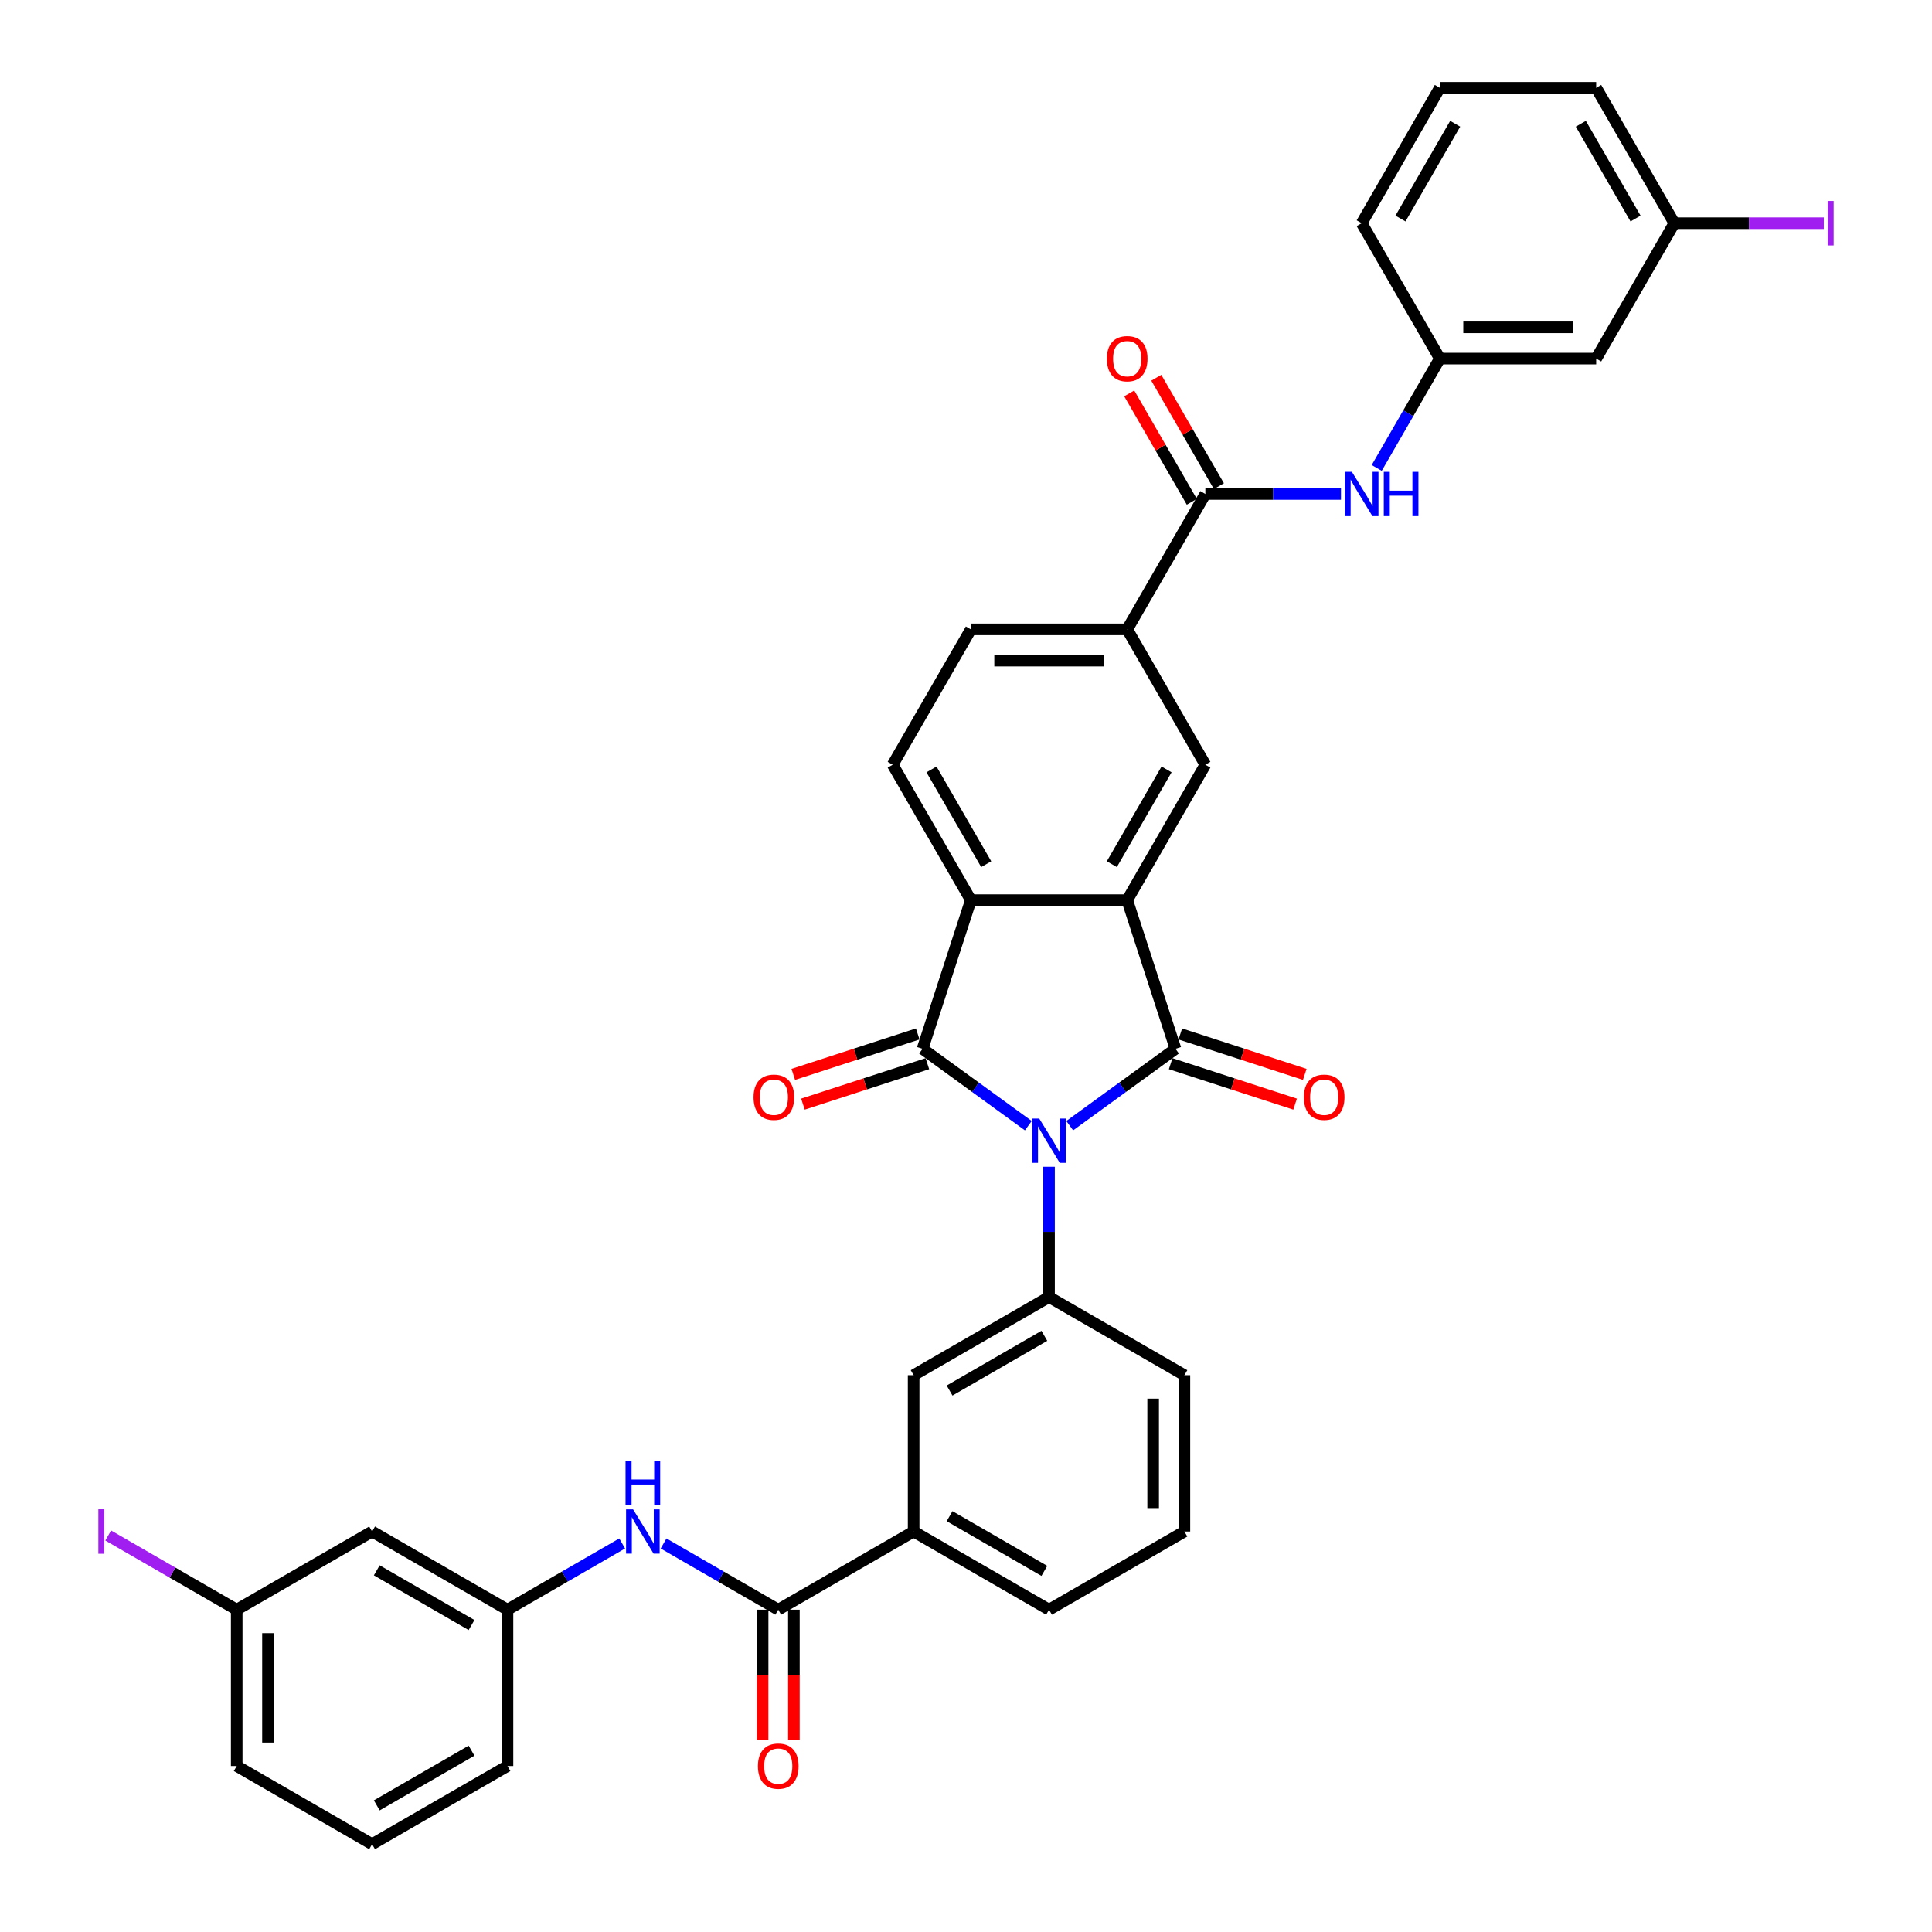 <?xml version='1.0' encoding='iso-8859-1'?>
<svg version='1.1' baseProfile='full'
              xmlns='http://www.w3.org/2000/svg'
                      xmlns:rdkit='http://www.rdkit.org/xml'
                      xmlns:xlink='http://www.w3.org/1999/xlink'
                  xml:space='preserve'
width='1000px' height='1000px' viewBox='0 0 1000 1000'>
<!-- END OF HEADER -->
<rect style='opacity:1.0;fill:#FFFFFF;stroke:none' width='1000' height='1000' x='0' y='0'> </rect>
<path class='bond-0' d='M 553.687,582.64 L 581.061,562.751' style='fill:none;fill-rule:evenodd;stroke:#0000FF;stroke-width:6px;stroke-linecap:butt;stroke-linejoin:miter;stroke-opacity:1' />
<path class='bond-0' d='M 581.061,562.751 L 608.436,542.862' style='fill:none;fill-rule:evenodd;stroke:#000000;stroke-width:6px;stroke-linecap:butt;stroke-linejoin:miter;stroke-opacity:1' />
<path class='bond-1' d='M 532.26,582.64 L 504.886,562.751' style='fill:none;fill-rule:evenodd;stroke:#0000FF;stroke-width:6px;stroke-linecap:butt;stroke-linejoin:miter;stroke-opacity:1' />
<path class='bond-1' d='M 504.886,562.751 L 477.511,542.862' style='fill:none;fill-rule:evenodd;stroke:#000000;stroke-width:6px;stroke-linecap:butt;stroke-linejoin:miter;stroke-opacity:1' />
<path class='bond-4' d='M 542.974,603.904 L 542.974,637.622' style='fill:none;fill-rule:evenodd;stroke:#0000FF;stroke-width:6px;stroke-linecap:butt;stroke-linejoin:miter;stroke-opacity:1' />
<path class='bond-4' d='M 542.974,637.622 L 542.974,671.339' style='fill:none;fill-rule:evenodd;stroke:#000000;stroke-width:6px;stroke-linecap:butt;stroke-linejoin:miter;stroke-opacity:1' />
<path class='bond-2' d='M 608.436,542.862 L 583.432,465.906' style='fill:none;fill-rule:evenodd;stroke:#000000;stroke-width:6px;stroke-linecap:butt;stroke-linejoin:miter;stroke-opacity:1' />
<path class='bond-14' d='M 605.936,550.558 L 638.142,561.022' style='fill:none;fill-rule:evenodd;stroke:#000000;stroke-width:6px;stroke-linecap:butt;stroke-linejoin:miter;stroke-opacity:1' />
<path class='bond-14' d='M 638.142,561.022 L 670.349,571.487' style='fill:none;fill-rule:evenodd;stroke:#FF0000;stroke-width:6px;stroke-linecap:butt;stroke-linejoin:miter;stroke-opacity:1' />
<path class='bond-14' d='M 610.936,535.167 L 643.143,545.631' style='fill:none;fill-rule:evenodd;stroke:#000000;stroke-width:6px;stroke-linecap:butt;stroke-linejoin:miter;stroke-opacity:1' />
<path class='bond-14' d='M 643.143,545.631 L 675.35,556.096' style='fill:none;fill-rule:evenodd;stroke:#FF0000;stroke-width:6px;stroke-linecap:butt;stroke-linejoin:miter;stroke-opacity:1' />
<path class='bond-3' d='M 477.511,542.862 L 502.516,465.906' style='fill:none;fill-rule:evenodd;stroke:#000000;stroke-width:6px;stroke-linecap:butt;stroke-linejoin:miter;stroke-opacity:1' />
<path class='bond-15' d='M 475.011,535.167 L 442.804,545.631' style='fill:none;fill-rule:evenodd;stroke:#000000;stroke-width:6px;stroke-linecap:butt;stroke-linejoin:miter;stroke-opacity:1' />
<path class='bond-15' d='M 442.804,545.631 L 410.597,556.096' style='fill:none;fill-rule:evenodd;stroke:#FF0000;stroke-width:6px;stroke-linecap:butt;stroke-linejoin:miter;stroke-opacity:1' />
<path class='bond-15' d='M 480.012,550.558 L 447.805,561.022' style='fill:none;fill-rule:evenodd;stroke:#000000;stroke-width:6px;stroke-linecap:butt;stroke-linejoin:miter;stroke-opacity:1' />
<path class='bond-15' d='M 447.805,561.022 L 415.598,571.487' style='fill:none;fill-rule:evenodd;stroke:#FF0000;stroke-width:6px;stroke-linecap:butt;stroke-linejoin:miter;stroke-opacity:1' />
<path class='bond-7' d='M 583.432,465.906 L 623.89,395.831' style='fill:none;fill-rule:evenodd;stroke:#000000;stroke-width:6px;stroke-linecap:butt;stroke-linejoin:miter;stroke-opacity:1' />
<path class='bond-7' d='M 575.485,447.304 L 603.806,398.251' style='fill:none;fill-rule:evenodd;stroke:#000000;stroke-width:6px;stroke-linecap:butt;stroke-linejoin:miter;stroke-opacity:1' />
<path class='bond-36' d='M 583.432,465.906 L 502.516,465.906' style='fill:none;fill-rule:evenodd;stroke:#000000;stroke-width:6px;stroke-linecap:butt;stroke-linejoin:miter;stroke-opacity:1' />
<path class='bond-13' d='M 502.516,465.906 L 462.058,395.831' style='fill:none;fill-rule:evenodd;stroke:#000000;stroke-width:6px;stroke-linecap:butt;stroke-linejoin:miter;stroke-opacity:1' />
<path class='bond-13' d='M 510.462,447.304 L 482.141,398.251' style='fill:none;fill-rule:evenodd;stroke:#000000;stroke-width:6px;stroke-linecap:butt;stroke-linejoin:miter;stroke-opacity:1' />
<path class='bond-11' d='M 542.974,671.339 L 472.898,711.797' style='fill:none;fill-rule:evenodd;stroke:#000000;stroke-width:6px;stroke-linecap:butt;stroke-linejoin:miter;stroke-opacity:1' />
<path class='bond-11' d='M 540.554,691.423 L 491.501,719.744' style='fill:none;fill-rule:evenodd;stroke:#000000;stroke-width:6px;stroke-linecap:butt;stroke-linejoin:miter;stroke-opacity:1' />
<path class='bond-25' d='M 542.974,671.339 L 613.049,711.797' style='fill:none;fill-rule:evenodd;stroke:#000000;stroke-width:6px;stroke-linecap:butt;stroke-linejoin:miter;stroke-opacity:1' />
<path class='bond-5' d='M 623.89,255.681 L 583.432,325.756' style='fill:none;fill-rule:evenodd;stroke:#000000;stroke-width:6px;stroke-linecap:butt;stroke-linejoin:miter;stroke-opacity:1' />
<path class='bond-10' d='M 623.89,255.681 L 658.991,255.681' style='fill:none;fill-rule:evenodd;stroke:#000000;stroke-width:6px;stroke-linecap:butt;stroke-linejoin:miter;stroke-opacity:1' />
<path class='bond-10' d='M 658.991,255.681 L 694.092,255.681' style='fill:none;fill-rule:evenodd;stroke:#0000FF;stroke-width:6px;stroke-linecap:butt;stroke-linejoin:miter;stroke-opacity:1' />
<path class='bond-19' d='M 630.897,251.635 L 614.7,223.58' style='fill:none;fill-rule:evenodd;stroke:#000000;stroke-width:6px;stroke-linecap:butt;stroke-linejoin:miter;stroke-opacity:1' />
<path class='bond-19' d='M 614.7,223.58 L 598.502,195.525' style='fill:none;fill-rule:evenodd;stroke:#FF0000;stroke-width:6px;stroke-linecap:butt;stroke-linejoin:miter;stroke-opacity:1' />
<path class='bond-19' d='M 616.882,259.726 L 600.685,231.672' style='fill:none;fill-rule:evenodd;stroke:#000000;stroke-width:6px;stroke-linecap:butt;stroke-linejoin:miter;stroke-opacity:1' />
<path class='bond-19' d='M 600.685,231.672 L 584.487,203.617' style='fill:none;fill-rule:evenodd;stroke:#FF0000;stroke-width:6px;stroke-linecap:butt;stroke-linejoin:miter;stroke-opacity:1' />
<path class='bond-6' d='M 402.823,833.171 L 472.898,792.713' style='fill:none;fill-rule:evenodd;stroke:#000000;stroke-width:6px;stroke-linecap:butt;stroke-linejoin:miter;stroke-opacity:1' />
<path class='bond-9' d='M 402.823,833.171 L 373.142,816.035' style='fill:none;fill-rule:evenodd;stroke:#000000;stroke-width:6px;stroke-linecap:butt;stroke-linejoin:miter;stroke-opacity:1' />
<path class='bond-9' d='M 373.142,816.035 L 343.461,798.899' style='fill:none;fill-rule:evenodd;stroke:#0000FF;stroke-width:6px;stroke-linecap:butt;stroke-linejoin:miter;stroke-opacity:1' />
<path class='bond-18' d='M 394.731,833.171 L 394.731,866.824' style='fill:none;fill-rule:evenodd;stroke:#000000;stroke-width:6px;stroke-linecap:butt;stroke-linejoin:miter;stroke-opacity:1' />
<path class='bond-18' d='M 394.731,866.824 L 394.731,900.477' style='fill:none;fill-rule:evenodd;stroke:#FF0000;stroke-width:6px;stroke-linecap:butt;stroke-linejoin:miter;stroke-opacity:1' />
<path class='bond-18' d='M 410.915,833.171 L 410.915,866.824' style='fill:none;fill-rule:evenodd;stroke:#000000;stroke-width:6px;stroke-linecap:butt;stroke-linejoin:miter;stroke-opacity:1' />
<path class='bond-18' d='M 410.915,866.824 L 410.915,900.477' style='fill:none;fill-rule:evenodd;stroke:#FF0000;stroke-width:6px;stroke-linecap:butt;stroke-linejoin:miter;stroke-opacity:1' />
<path class='bond-8' d='M 623.89,395.831 L 583.432,325.756' style='fill:none;fill-rule:evenodd;stroke:#000000;stroke-width:6px;stroke-linecap:butt;stroke-linejoin:miter;stroke-opacity:1' />
<path class='bond-38' d='M 583.432,325.756 L 502.516,325.756' style='fill:none;fill-rule:evenodd;stroke:#000000;stroke-width:6px;stroke-linecap:butt;stroke-linejoin:miter;stroke-opacity:1' />
<path class='bond-38' d='M 571.294,341.939 L 514.653,341.939' style='fill:none;fill-rule:evenodd;stroke:#000000;stroke-width:6px;stroke-linecap:butt;stroke-linejoin:miter;stroke-opacity:1' />
<path class='bond-17' d='M 322.034,798.899 L 292.353,816.035' style='fill:none;fill-rule:evenodd;stroke:#0000FF;stroke-width:6px;stroke-linecap:butt;stroke-linejoin:miter;stroke-opacity:1' />
<path class='bond-17' d='M 292.353,816.035 L 262.672,833.171' style='fill:none;fill-rule:evenodd;stroke:#000000;stroke-width:6px;stroke-linecap:butt;stroke-linejoin:miter;stroke-opacity:1' />
<path class='bond-16' d='M 712.589,242.2 L 728.926,213.903' style='fill:none;fill-rule:evenodd;stroke:#0000FF;stroke-width:6px;stroke-linecap:butt;stroke-linejoin:miter;stroke-opacity:1' />
<path class='bond-16' d='M 728.926,213.903 L 745.264,185.605' style='fill:none;fill-rule:evenodd;stroke:#000000;stroke-width:6px;stroke-linecap:butt;stroke-linejoin:miter;stroke-opacity:1' />
<path class='bond-12' d='M 472.898,711.797 L 472.898,792.713' style='fill:none;fill-rule:evenodd;stroke:#000000;stroke-width:6px;stroke-linecap:butt;stroke-linejoin:miter;stroke-opacity:1' />
<path class='bond-37' d='M 472.898,792.713 L 542.974,833.171' style='fill:none;fill-rule:evenodd;stroke:#000000;stroke-width:6px;stroke-linecap:butt;stroke-linejoin:miter;stroke-opacity:1' />
<path class='bond-37' d='M 491.501,784.767 L 540.554,813.088' style='fill:none;fill-rule:evenodd;stroke:#000000;stroke-width:6px;stroke-linecap:butt;stroke-linejoin:miter;stroke-opacity:1' />
<path class='bond-20' d='M 462.058,395.831 L 502.516,325.756' style='fill:none;fill-rule:evenodd;stroke:#000000;stroke-width:6px;stroke-linecap:butt;stroke-linejoin:miter;stroke-opacity:1' />
<path class='bond-21' d='M 745.264,185.605 L 826.18,185.605' style='fill:none;fill-rule:evenodd;stroke:#000000;stroke-width:6px;stroke-linecap:butt;stroke-linejoin:miter;stroke-opacity:1' />
<path class='bond-21' d='M 757.401,169.422 L 814.042,169.422' style='fill:none;fill-rule:evenodd;stroke:#000000;stroke-width:6px;stroke-linecap:butt;stroke-linejoin:miter;stroke-opacity:1' />
<path class='bond-32' d='M 745.264,185.605 L 704.806,115.53' style='fill:none;fill-rule:evenodd;stroke:#000000;stroke-width:6px;stroke-linecap:butt;stroke-linejoin:miter;stroke-opacity:1' />
<path class='bond-22' d='M 262.672,833.171 L 192.597,792.713' style='fill:none;fill-rule:evenodd;stroke:#000000;stroke-width:6px;stroke-linecap:butt;stroke-linejoin:miter;stroke-opacity:1' />
<path class='bond-22' d='M 244.069,841.118 L 195.017,812.797' style='fill:none;fill-rule:evenodd;stroke:#000000;stroke-width:6px;stroke-linecap:butt;stroke-linejoin:miter;stroke-opacity:1' />
<path class='bond-33' d='M 262.672,833.171 L 262.672,914.087' style='fill:none;fill-rule:evenodd;stroke:#000000;stroke-width:6px;stroke-linecap:butt;stroke-linejoin:miter;stroke-opacity:1' />
<path class='bond-23' d='M 826.18,185.605 L 866.638,115.53' style='fill:none;fill-rule:evenodd;stroke:#000000;stroke-width:6px;stroke-linecap:butt;stroke-linejoin:miter;stroke-opacity:1' />
<path class='bond-24' d='M 192.597,792.713 L 122.522,833.171' style='fill:none;fill-rule:evenodd;stroke:#000000;stroke-width:6px;stroke-linecap:butt;stroke-linejoin:miter;stroke-opacity:1' />
<path class='bond-26' d='M 866.638,115.53 L 905.315,115.53' style='fill:none;fill-rule:evenodd;stroke:#000000;stroke-width:6px;stroke-linecap:butt;stroke-linejoin:miter;stroke-opacity:1' />
<path class='bond-26' d='M 905.315,115.53 L 943.993,115.53' style='fill:none;fill-rule:evenodd;stroke:#A01EEF;stroke-width:6px;stroke-linecap:butt;stroke-linejoin:miter;stroke-opacity:1' />
<path class='bond-40' d='M 866.638,115.53 L 826.18,45.455' style='fill:none;fill-rule:evenodd;stroke:#000000;stroke-width:6px;stroke-linecap:butt;stroke-linejoin:miter;stroke-opacity:1' />
<path class='bond-40' d='M 846.554,113.11 L 818.233,64.057' style='fill:none;fill-rule:evenodd;stroke:#000000;stroke-width:6px;stroke-linecap:butt;stroke-linejoin:miter;stroke-opacity:1' />
<path class='bond-27' d='M 122.522,833.171 L 89.264,813.97' style='fill:none;fill-rule:evenodd;stroke:#000000;stroke-width:6px;stroke-linecap:butt;stroke-linejoin:miter;stroke-opacity:1' />
<path class='bond-27' d='M 89.264,813.97 L 56.007,794.769' style='fill:none;fill-rule:evenodd;stroke:#A01EEF;stroke-width:6px;stroke-linecap:butt;stroke-linejoin:miter;stroke-opacity:1' />
<path class='bond-39' d='M 122.522,833.171 L 122.522,914.087' style='fill:none;fill-rule:evenodd;stroke:#000000;stroke-width:6px;stroke-linecap:butt;stroke-linejoin:miter;stroke-opacity:1' />
<path class='bond-39' d='M 138.705,845.309 L 138.705,901.95' style='fill:none;fill-rule:evenodd;stroke:#000000;stroke-width:6px;stroke-linecap:butt;stroke-linejoin:miter;stroke-opacity:1' />
<path class='bond-29' d='M 613.049,711.797 L 613.049,792.713' style='fill:none;fill-rule:evenodd;stroke:#000000;stroke-width:6px;stroke-linecap:butt;stroke-linejoin:miter;stroke-opacity:1' />
<path class='bond-29' d='M 596.866,723.935 L 596.866,780.576' style='fill:none;fill-rule:evenodd;stroke:#000000;stroke-width:6px;stroke-linecap:butt;stroke-linejoin:miter;stroke-opacity:1' />
<path class='bond-28' d='M 542.974,833.171 L 613.049,792.713' style='fill:none;fill-rule:evenodd;stroke:#000000;stroke-width:6px;stroke-linecap:butt;stroke-linejoin:miter;stroke-opacity:1' />
<path class='bond-30' d='M 745.264,45.455 L 704.806,115.53' style='fill:none;fill-rule:evenodd;stroke:#000000;stroke-width:6px;stroke-linecap:butt;stroke-linejoin:miter;stroke-opacity:1' />
<path class='bond-30' d='M 753.21,64.057 L 724.889,113.11' style='fill:none;fill-rule:evenodd;stroke:#000000;stroke-width:6px;stroke-linecap:butt;stroke-linejoin:miter;stroke-opacity:1' />
<path class='bond-34' d='M 745.264,45.455 L 826.18,45.455' style='fill:none;fill-rule:evenodd;stroke:#000000;stroke-width:6px;stroke-linecap:butt;stroke-linejoin:miter;stroke-opacity:1' />
<path class='bond-31' d='M 192.597,954.545 L 262.672,914.087' style='fill:none;fill-rule:evenodd;stroke:#000000;stroke-width:6px;stroke-linecap:butt;stroke-linejoin:miter;stroke-opacity:1' />
<path class='bond-31' d='M 195.017,934.462 L 244.069,906.141' style='fill:none;fill-rule:evenodd;stroke:#000000;stroke-width:6px;stroke-linecap:butt;stroke-linejoin:miter;stroke-opacity:1' />
<path class='bond-35' d='M 192.597,954.545 L 122.522,914.087' style='fill:none;fill-rule:evenodd;stroke:#000000;stroke-width:6px;stroke-linecap:butt;stroke-linejoin:miter;stroke-opacity:1' />
<path  class='atom-0' d='M 537.908 578.966
L 545.417 591.103
Q 546.162 592.301, 547.359 594.469
Q 548.557 596.638, 548.622 596.767
L 548.622 578.966
L 551.664 578.966
L 551.664 601.881
L 548.524 601.881
L 540.465 588.611
Q 539.527 587.057, 538.523 585.277
Q 537.552 583.497, 537.261 582.947
L 537.261 601.881
L 534.283 601.881
L 534.283 578.966
L 537.908 578.966
' fill='#0000FF'/>
<path  class='atom-10' d='M 327.682 781.256
L 335.191 793.393
Q 335.936 794.591, 337.133 796.759
Q 338.331 798.928, 338.396 799.057
L 338.396 781.256
L 341.438 781.256
L 341.438 804.171
L 338.298 804.171
L 330.239 790.901
Q 329.301 789.347, 328.297 787.567
Q 327.326 785.787, 327.035 785.237
L 327.035 804.171
L 324.057 804.171
L 324.057 781.256
L 327.682 781.256
' fill='#0000FF'/>
<path  class='atom-10' d='M 323.782 756.049
L 326.889 756.049
L 326.889 765.791
L 338.606 765.791
L 338.606 756.049
L 341.713 756.049
L 341.713 778.964
L 338.606 778.964
L 338.606 768.38
L 326.889 768.38
L 326.889 778.964
L 323.782 778.964
L 323.782 756.049
' fill='#0000FF'/>
<path  class='atom-11' d='M 699.74 244.223
L 707.249 256.36
Q 707.994 257.558, 709.191 259.726
Q 710.389 261.895, 710.454 262.024
L 710.454 244.223
L 713.496 244.223
L 713.496 267.138
L 710.356 267.138
L 702.297 253.868
Q 701.359 252.314, 700.355 250.534
Q 699.384 248.754, 699.093 248.204
L 699.093 267.138
L 696.115 267.138
L 696.115 244.223
L 699.74 244.223
' fill='#0000FF'/>
<path  class='atom-11' d='M 716.247 244.223
L 719.354 244.223
L 719.354 253.965
L 731.071 253.965
L 731.071 244.223
L 734.178 244.223
L 734.178 267.138
L 731.071 267.138
L 731.071 256.554
L 719.354 256.554
L 719.354 267.138
L 716.247 267.138
L 716.247 244.223
' fill='#0000FF'/>
<path  class='atom-15' d='M 674.873 567.931
Q 674.873 562.429, 677.591 559.354
Q 680.31 556.279, 685.392 556.279
Q 690.473 556.279, 693.192 559.354
Q 695.911 562.429, 695.911 567.931
Q 695.911 573.498, 693.16 576.67
Q 690.409 579.81, 685.392 579.81
Q 680.343 579.81, 677.591 576.67
Q 674.873 573.531, 674.873 567.931
M 685.392 577.22
Q 688.887 577.22, 690.765 574.89
Q 692.674 572.527, 692.674 567.931
Q 692.674 563.432, 690.765 561.167
Q 688.887 558.869, 685.392 558.869
Q 681.896 558.869, 679.987 561.134
Q 678.109 563.4, 678.109 567.931
Q 678.109 572.56, 679.987 574.89
Q 681.896 577.22, 685.392 577.22
' fill='#FF0000'/>
<path  class='atom-16' d='M 390.036 567.931
Q 390.036 562.429, 392.755 559.354
Q 395.474 556.279, 400.555 556.279
Q 405.637 556.279, 408.356 559.354
Q 411.075 562.429, 411.075 567.931
Q 411.075 573.498, 408.323 576.67
Q 405.572 579.81, 400.555 579.81
Q 395.506 579.81, 392.755 576.67
Q 390.036 573.531, 390.036 567.931
M 400.555 577.22
Q 404.051 577.22, 405.928 574.89
Q 407.838 572.527, 407.838 567.931
Q 407.838 563.432, 405.928 561.167
Q 404.051 558.869, 400.555 558.869
Q 397.06 558.869, 395.15 561.134
Q 393.273 563.4, 393.273 567.931
Q 393.273 572.56, 395.15 574.89
Q 397.06 577.22, 400.555 577.22
' fill='#FF0000'/>
<path  class='atom-19' d='M 392.304 914.152
Q 392.304 908.65, 395.023 905.575
Q 397.741 902.5, 402.823 902.5
Q 407.904 902.5, 410.623 905.575
Q 413.342 908.65, 413.342 914.152
Q 413.342 919.719, 410.591 922.891
Q 407.84 926.031, 402.823 926.031
Q 397.774 926.031, 395.023 922.891
Q 392.304 919.752, 392.304 914.152
M 402.823 923.441
Q 406.319 923.441, 408.196 921.111
Q 410.105 918.748, 410.105 914.152
Q 410.105 909.653, 408.196 907.388
Q 406.319 905.09, 402.823 905.09
Q 399.327 905.09, 397.418 907.355
Q 395.541 909.621, 395.541 914.152
Q 395.541 918.781, 397.418 921.111
Q 399.327 923.441, 402.823 923.441
' fill='#FF0000'/>
<path  class='atom-20' d='M 572.913 185.67
Q 572.913 180.168, 575.631 177.093
Q 578.35 174.018, 583.432 174.018
Q 588.513 174.018, 591.232 177.093
Q 593.951 180.168, 593.951 185.67
Q 593.951 191.237, 591.2 194.409
Q 588.448 197.548, 583.432 197.548
Q 578.382 197.548, 575.631 194.409
Q 572.913 191.269, 572.913 185.67
M 583.432 194.959
Q 586.927 194.959, 588.804 192.629
Q 590.714 190.266, 590.714 185.67
Q 590.714 181.171, 588.804 178.905
Q 586.927 176.607, 583.432 176.607
Q 579.936 176.607, 578.026 178.873
Q 576.149 181.139, 576.149 185.67
Q 576.149 190.298, 578.026 192.629
Q 579.936 194.959, 583.432 194.959
' fill='#FF0000'/>
<path  class='atom-27' d='M 946.016 104.024
L 949.091 104.024
L 949.091 127.036
L 946.016 127.036
L 946.016 104.024
' fill='#A01EEF'/>
<path  class='atom-28' d='M 50.909 781.207
L 53.984 781.207
L 53.984 804.22
L 50.909 804.22
L 50.909 781.207
' fill='#A01EEF'/>
</svg>
